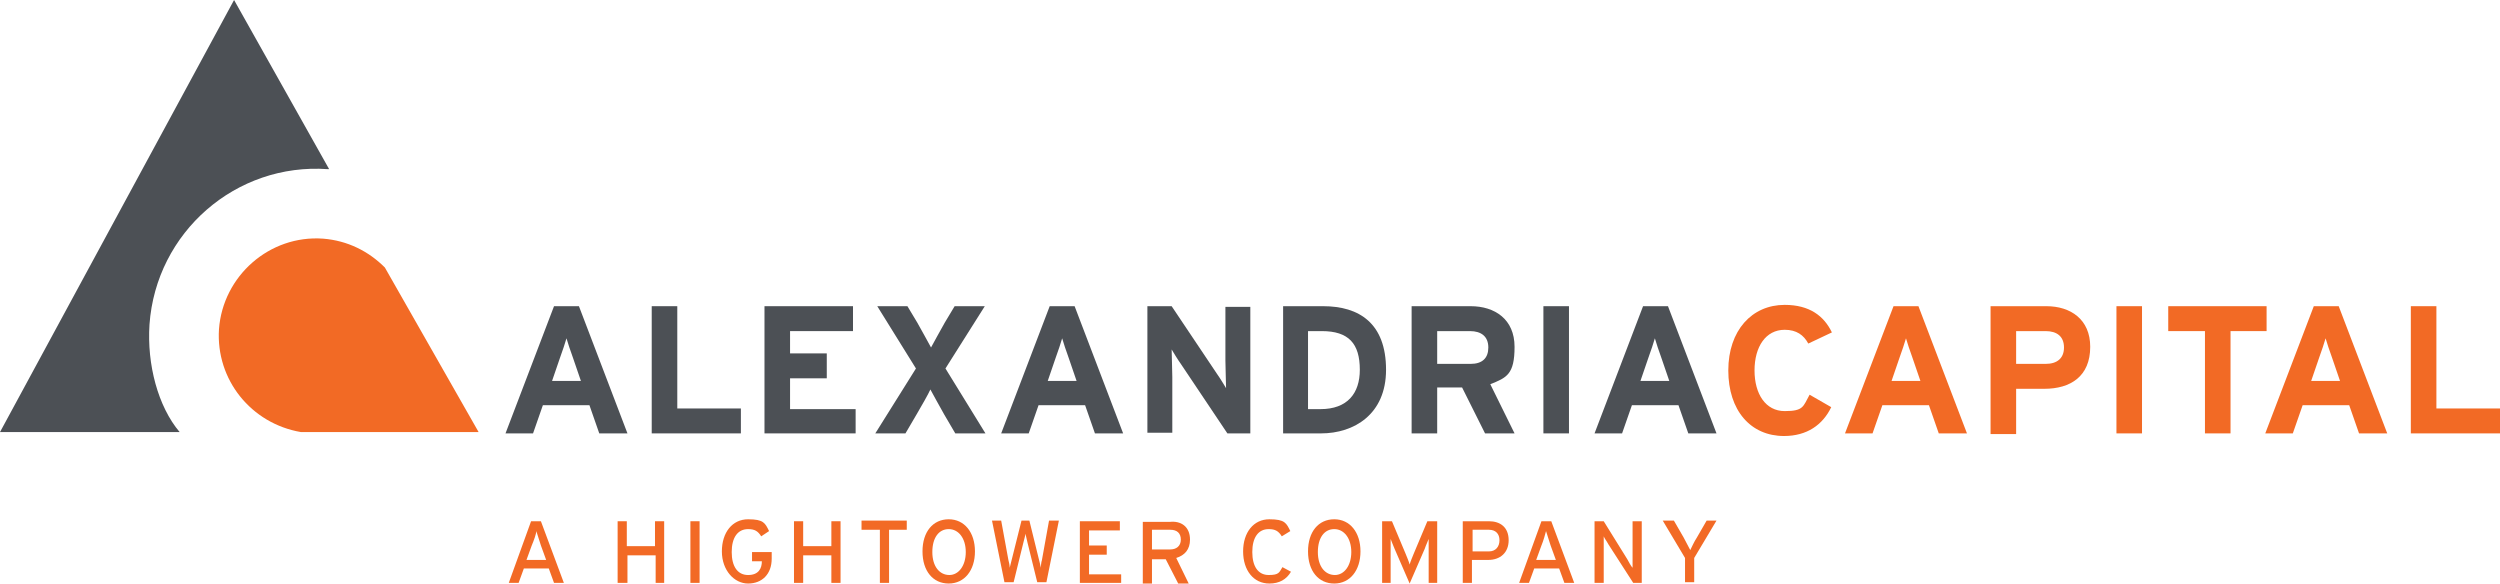 <?xml version="1.0" encoding="UTF-8"?>
<svg id="Layer_1" data-name="Layer 1" xmlns="http://www.w3.org/2000/svg" version="1.1" viewBox="0 0 381.3 89">
  <defs>
    <style>
      .cls-1 {
        fill: #4c5055;
      }

      .cls-1, .cls-2 {
        stroke-width: 0px;
      }

      .cls-2 {
        fill: #f26a25;
      }
    </style>
  </defs>
  <g>
    <path class="cls-2" d="M58.7,40.8c-2.5-2.5-5.7-4.1-9.4-4.4-8.2-.6-15.3,5.7-15.9,13.8-.5,7.7,4.9,14.4,12.5,15.7h27.1l-14.3-25.1h0Z"/>
    <path class="cls-1" d="M22.8,49.5c1-14.1,13.2-24.7,27.2-23.7h.2L35.7,0,0,65.9h27.4c-3.3-3.9-5-10.3-4.6-16.4h0Z"/>
  </g>
  <g>
    <path class="cls-1" d="M95.7,66.1h-4.3l-1.5-4.3h-7.1l-1.5,4.3h-4.2l7.4-19.4h3.8l7.4,19.4ZM88.6,58.1l-1.2-3.5c-.4-1.1-.8-2.3-1-3-.2.7-.6,1.9-1,3l-1.2,3.5h4.4Z"/>
    <path class="cls-1" d="M113,66.1h-13.6v-19.4h3.9v15.6h9.7v3.8h0Z"/>
    <path class="cls-1" d="M130.5,66.1h-13.9v-19.4h13.5v3.8h-9.6v3.4h5.6v3.8h-5.6v4.7h10v3.7Z"/>
    <path class="cls-1" d="M150.3,66.1h-4.6l-1.7-2.9c-.7-1.2-1.7-3.1-2.1-3.8-.3.7-1.4,2.6-2.1,3.8l-1.7,2.9h-4.6l6.2-9.9-5.9-9.5h4.6l1.5,2.5c.7,1.2,1.7,3.1,2.1,3.8.4-.7,1.4-2.6,2.1-3.8l1.5-2.5h4.6l-6,9.5,6.1,9.9Z"/>
    <path class="cls-1" d="M171.3,66.1h-4.3l-1.5-4.3h-7.1l-1.5,4.3h-4.2l7.4-19.4h3.8l7.4,19.4ZM164.2,58.1l-1.2-3.5c-.4-1.1-.8-2.3-1-3-.2.7-.6,1.9-1,3l-1.2,3.5h4.4Z"/>
    <path class="cls-1" d="M190.7,66.1h-3.5l-7.1-10.6c-.5-.7-1.1-1.7-1.4-2.2,0,.7.1,3.2.1,4.2v8.5h-3.8v-19.3h3.7l6.9,10.3c.5.7,1.1,1.7,1.4,2.2,0-.7-.1-3.2-.1-4.2v-8.2h3.8v19.3h0Z"/>
    <path class="cls-1" d="M211.4,56.4c0,6.8-4.9,9.7-9.9,9.7h-5.8v-19.4h6.1c5.5,0,9.6,2.6,9.6,9.7ZM207.4,56.4c0-4-1.7-5.9-5.8-5.9h-2.1v11.9h1.9c4.1,0,6-2.4,6-6Z"/>
    <path class="cls-1" d="M231,66.1h-4.5l-3.5-7h-3.8v7h-3.9v-19.4h9c3.7,0,6.7,2,6.7,6.2s-1.2,4.7-3.7,5.7l3.7,7.5ZM227,53c0-1.7-1.1-2.5-2.8-2.5h-5v5h5.1c1.8,0,2.7-.9,2.7-2.5Z"/>
    <path class="cls-1" d="M239.3,66.1h-3.9v-19.4h3.9v19.4Z"/>
    <path class="cls-1" d="M261.8,66.1h-4.3l-1.5-4.3h-7.1l-1.5,4.3h-4.2l7.4-19.4h3.8l7.4,19.4ZM254.6,58.1l-1.2-3.5c-.4-1.1-.8-2.3-1-3-.2.7-.6,1.9-1,3l-1.2,3.5h4.4Z"/>
    <path class="cls-2" d="M279.4,50.7l-3.6,1.7c-.7-1.3-1.8-2.1-3.6-2.1-2.9,0-4.6,2.6-4.6,6.2s1.7,6.2,4.6,6.2,2.8-.7,3.8-2.5l3.3,1.9c-1.3,2.7-3.7,4.4-7.2,4.4-5.1,0-8.5-3.9-8.5-10s3.6-10,8.6-10c3.8,0,6,1.7,7.2,4.2Z"/>
    <path class="cls-2" d="M300,66.1h-4.3l-1.5-4.3h-7.1l-1.5,4.3h-4.2l7.4-19.4h3.8l7.4,19.4ZM292.9,58.1l-1.2-3.5c-.4-1.1-.8-2.3-1-3-.2.7-.6,1.9-1,3l-1.2,3.5h4.4Z"/>
    <path class="cls-2" d="M318.8,52.9c0,4.5-3,6.4-7,6.4h-4.3v6.9h-3.9v-19.5h8.5c3.7,0,6.7,2,6.7,6.2ZM314.8,53c0-1.7-1.1-2.5-2.8-2.5h-4.5v5h4.5c1.8,0,2.8-.9,2.8-2.5Z"/>
    <path class="cls-2" d="M326.7,66.1h-3.9v-19.4h3.9v19.4Z"/>
    <path class="cls-2" d="M345.7,50.5h-5.5v15.6h-3.9v-15.6h-5.6v-3.8h15v3.8Z"/>
    <path class="cls-2" d="M364.1,66.1h-4.3l-1.5-4.3h-7.1l-1.5,4.3h-4.2l7.4-19.4h3.8l7.4,19.4ZM356.9,58.1l-1.2-3.5c-.4-1.1-.8-2.3-1-3-.2.7-.6,1.9-1,3l-1.2,3.5h4.4Z"/>
    <path class="cls-2" d="M381.3,66.1h-13.6v-19.4h3.9v15.6h9.7v3.8Z"/>
  </g>
  <g>
    <path class="cls-2" d="M86,88.9h-1.5l-.8-2.2h-3.8l-.8,2.2h-1.5l3.4-9.4h1.5l3.5,9.4ZM83.3,85.4l-.8-2.2c-.2-.7-.6-1.8-.7-2.2,0,.4-.4,1.5-.7,2.2l-.8,2.2h3Z"/>
    <path class="cls-2" d="M101.4,88.9h-1.4v-4.2h-4.3v4.2h-1.5v-9.4h1.4v3.8h4.3v-3.8h1.4v9.4h.1Z"/>
    <path class="cls-2" d="M106.7,88.9h-1.4v-9.4h1.4v9.4Z"/>
    <path class="cls-2" d="M117.7,85.2c0,2.4-1.5,3.8-3.6,3.8s-4-2-4-4.9,1.6-4.9,4-4.9,2.6.6,3.2,1.8l-1.2.8c-.5-.8-1-1.1-2-1.1-1.6,0-2.5,1.3-2.5,3.5s.9,3.5,2.5,3.5,2.1-1,2.1-2.1h-1.5v-1.4h3v1Z"/>
    <path class="cls-2" d="M128.2,88.9h-1.4v-4.2h-4.3v4.2h-1.4v-9.4h1.4v3.8h4.3v-3.8h1.4v9.4Z"/>
    <path class="cls-2" d="M138.4,80.8h-2.8v8.1h-1.4v-8.1h-2.8v-1.4h6.9v1.4h.1Z"/>
    <path class="cls-2" d="M148.7,84.1c0,2.9-1.6,4.9-4,4.9s-4-1.9-4-4.9,1.6-4.9,4-4.9c2.4,0,4,2,4,4.9ZM147.3,84.2c0-2.1-1.1-3.5-2.6-3.5s-2.5,1.3-2.5,3.5,1.1,3.5,2.6,3.5c1.4,0,2.5-1.4,2.5-3.5Z"/>
    <path class="cls-2" d="M161.5,79.4l-1.9,9.4h-1.4l-1.5-6.1c-.1-.3-.2-1-.3-1.3,0,.2-.2.9-.3,1.3l-1.5,6.1h-1.4l-1.9-9.4h1.4l1.1,6c.1.3.2.9.2,1.2.1-.3.2-.9.3-1.2l1.5-6h1.2l1.5,6.1c.1.3.2.8.2,1.1.1-.4.1-.9.2-1.1l1.1-6.1h1.5Z"/>
    <path class="cls-2" d="M171,88.9h-6.3v-9.4h6.1v1.4h-4.7v2.3h2.7v1.4h-2.7v3h4.9v1.3Z"/>
    <path class="cls-2" d="M181.5,82.3c0,1.5-.8,2.4-2.1,2.8l1.9,3.9h-1.6l-1.9-3.7h-2.1v3.7h-1.4v-9.4h4.1c1.7-.2,3.1.7,3.1,2.7ZM180.1,82.3c0-1-.6-1.5-1.6-1.5h-2.8v3h2.8c.9,0,1.6-.5,1.6-1.5Z"/>
    <path class="cls-2" d="M196.9,87.2c-.7,1.2-1.8,1.8-3.3,1.8-2.4,0-4-2-4-4.9s1.6-4.9,4-4.9,2.6.6,3.2,1.8l-1.3.8c-.5-.8-1-1.1-2-1.1-1.6,0-2.5,1.3-2.5,3.5s.9,3.5,2.5,3.5,1.6-.4,2.1-1.2l1.3.7Z"/>
    <path class="cls-2" d="M207.5,84.1c0,2.9-1.6,4.9-4,4.9s-4-1.9-4-4.9,1.6-4.9,4-4.9c2.4,0,4,2,4,4.9ZM206.1,84.2c0-2.1-1.1-3.5-2.6-3.5s-2.5,1.3-2.5,3.5,1.1,3.5,2.6,3.5c1.4,0,2.5-1.4,2.5-3.5Z"/>
    <path class="cls-2" d="M219.3,88.9h-1.4v-6.7c-.1.3-.4.9-.6,1.5l-2.3,5.3-2.3-5.3c-.2-.5-.5-1.2-.6-1.5v6.7h-1.3v-9.4h1.5l2.1,5c.2.5.5,1.2.6,1.6.1-.4.4-1.1.6-1.6l2.1-5h1.5v9.4h0Z"/>
    <path class="cls-2" d="M230.1,82.4c0,1.9-1.3,3-3.1,3h-2.5v3.5h-1.4v-9.4h4c1.7,0,3,.9,3,2.9ZM228.7,82.4c0-1-.6-1.6-1.6-1.6h-2.5v3.3h2.5c1,0,1.6-.7,1.6-1.7Z"/>
    <path class="cls-2" d="M240.1,88.9h-1.5l-.8-2.2h-3.8l-.8,2.2h-1.5l3.4-9.4h1.5l3.5,9.4ZM237.3,85.4l-.8-2.2c-.2-.7-.6-1.8-.7-2.2-.1.4-.4,1.5-.7,2.2l-.8,2.2h3Z"/>
    <path class="cls-2" d="M250.4,88.9h-1.3l-3.8-5.9c-.2-.4-.6-.9-.7-1.2v7.1h-1.4v-9.4h1.4l3.6,5.8c.2.4.6,1.1.8,1.3v-7.1h1.4v9.4Z"/>
    <path class="cls-2" d="M261.8,79.4l-3.4,5.7v3.7h-1.4v-3.7l-3.4-5.7h1.7l1.5,2.6c.3.6.8,1.5,1,1.9.2-.4.6-1.3,1-1.9l1.5-2.6h1.5Z"/>
  </g>
</svg>